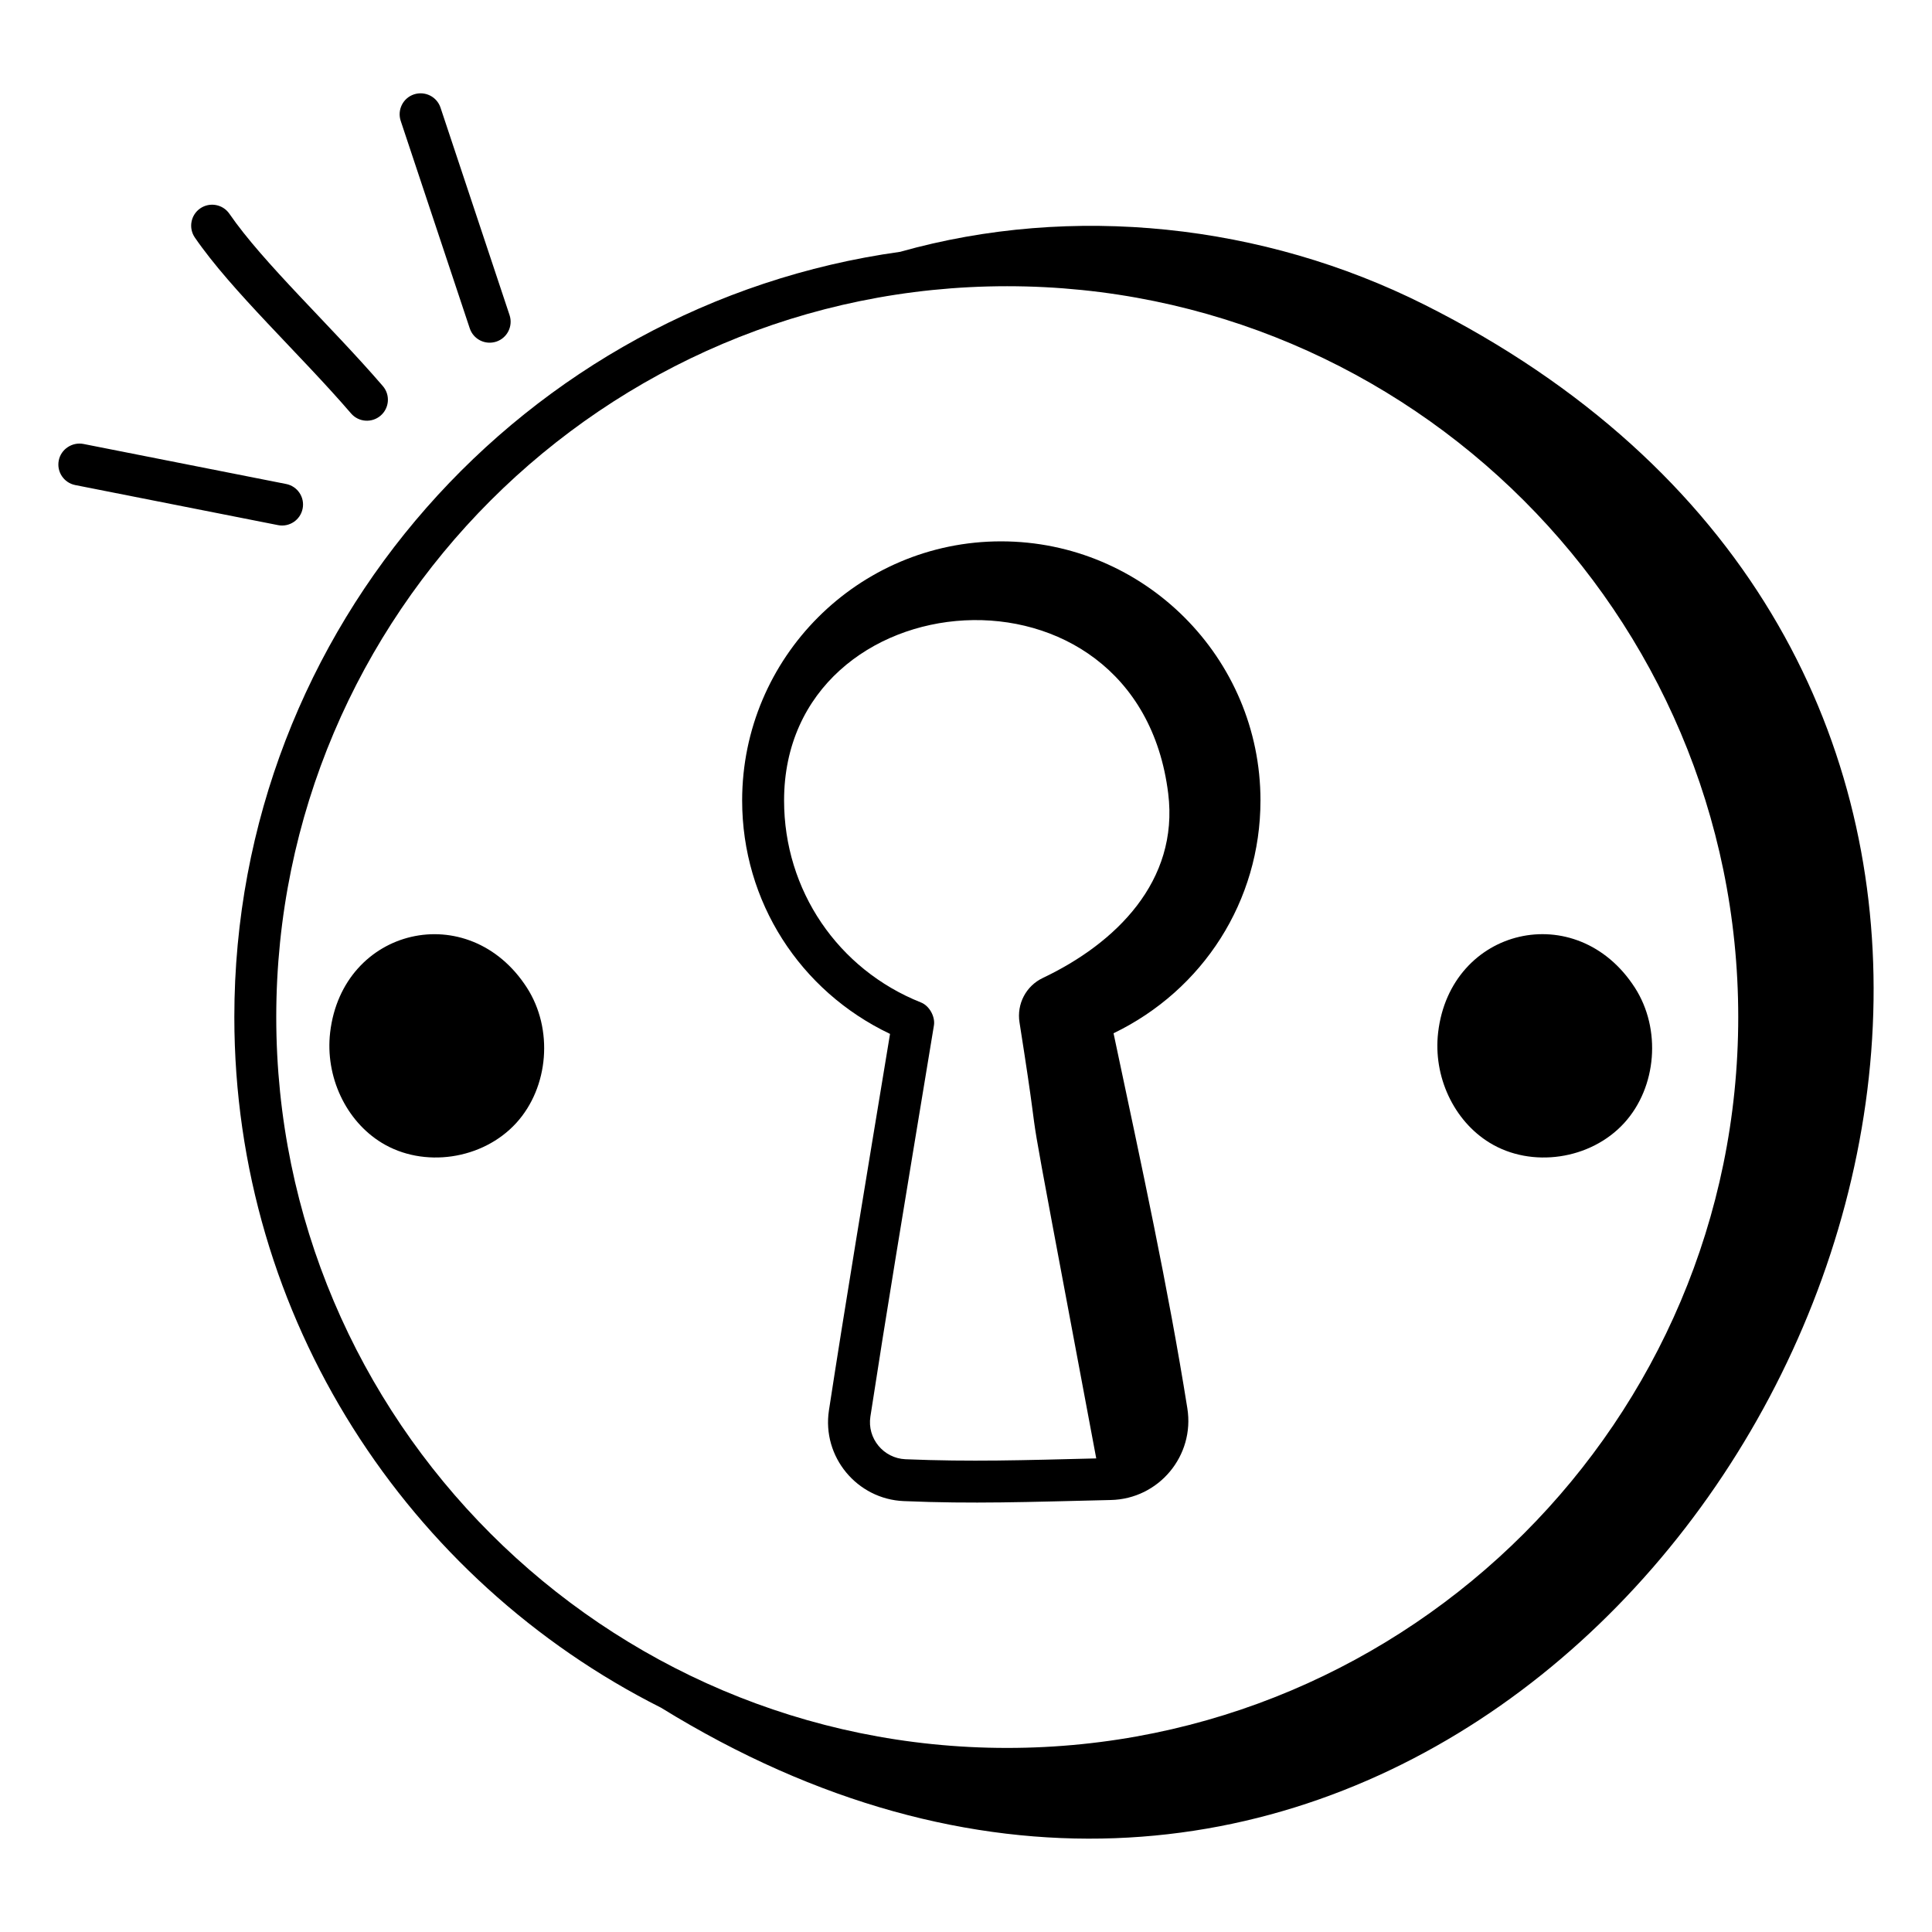 <?xml version="1.0" encoding="UTF-8"?>
<!-- Uploaded to: ICON Repo, www.iconrepo.com, Generator: ICON Repo Mixer Tools -->
<svg fill="#000000" width="800px" height="800px" version="1.1" viewBox="144 144 512 512" xmlns="http://www.w3.org/2000/svg">
 <g>
  <path d="m478.04 356.14c0-37.871-30.844-68.676-68.758-68.676-37.828 0-68.605 30.809-68.605 68.676 0 26.785 15.309 50.488 39.191 61.855-6.746 40.855-12.043 72.719-16.188 99.746-1.895 12.367 7.484 23.555 19.816 24.066 18.391 0.777 32.332 0.242 54.879-0.289 12.723-0.273 22.297-11.738 20.281-24.324-5.133-32.172-12.012-63.75-19.555-99.367 23.738-11.457 38.938-35.074 38.938-61.688zm-57.676 47.027c-4.465 2.117-6.953 6.894-6.184 11.777 7.879 49.961-2.543-6.438 20.336 115.55-19.566 0.484-33.199 0.93-50.559 0.219-5.832-0.254-10.18-5.539-9.297-11.285 4.144-27.008 8.418-52.676 16.844-103.7 0.363-2.227-1.137-5.152-3.43-6.062-22.047-8.77-36.285-29.773-36.285-53.52 0-59.23 93.711-67.465 101.8-1.852 2.867 23.223-13.898 39.703-33.23 48.871z"/>
  <path d="m525.12 417.62c-1.359 11.656 4.133 23.398 13.652 29.223 11.082 6.797 26.766 4.519 35.664-5.238 8.66-9.5 9.867-24.926 2.816-35.871-15.418-23.922-48.895-15.949-52.133 11.887z"/>
  <path d="m231.49 417.62v0.008c-1.348 11.648 4.137 23.391 13.652 29.215 11.059 6.785 26.746 4.539 35.672-5.238 8.66-9.5 9.867-24.926 2.816-35.871-15.398-23.883-48.883-15.973-52.141 11.887z"/>
  <path d="m521.39 224.7c-42.551-21.348-93.121-26.852-138.84-13.965-99.551 13.852-176.45 99.488-176.45 202.79 0 79.973 46.102 149.34 113.09 183.04 166.72 102.86 319.39-41.879 321.32-187.51 0.938-70.613-33.574-141.44-119.12-184.36zm-110.5 382.52c-106.79 0-193.68-86.891-193.68-193.69 0-106.79 86.891-193.68 193.68-193.68 106.84 0 193.76 86.891 193.76 193.68 0 106.8-86.918 193.69-193.76 193.69z"/>
  <path d="m224.2 278.79c0.602-3.012-1.359-5.934-4.371-6.527l-53.727-10.613c-2.93-0.562-5.934 1.352-6.527 4.371-0.602 3.012 1.359 5.934 4.371 6.527l53.73 10.613c3.012 0.602 5.934-1.367 6.523-4.371z"/>
  <path d="m237.03 253.56c2.023 2.356 5.539 2.566 7.836 0.586 2.328-2.004 2.59-5.512 0.586-7.836-13.699-15.922-31.68-32.582-40.656-45.656-1.738-2.523-5.195-3.16-7.727-1.434-2.523 1.738-3.168 5.195-1.434 7.727 9.75 14.199 27.785 30.797 41.395 46.613z"/>
  <path d="m253.71 169.01c-2.91 0.969-4.484 4.117-3.516 7.031l18.297 54.98c0.941 2.828 4 4.492 7.031 3.516 2.91-0.969 4.484-4.117 3.516-7.031l-18.297-54.98c-0.969-2.906-4.094-4.469-7.031-3.516z"/>
 </g>
</svg>